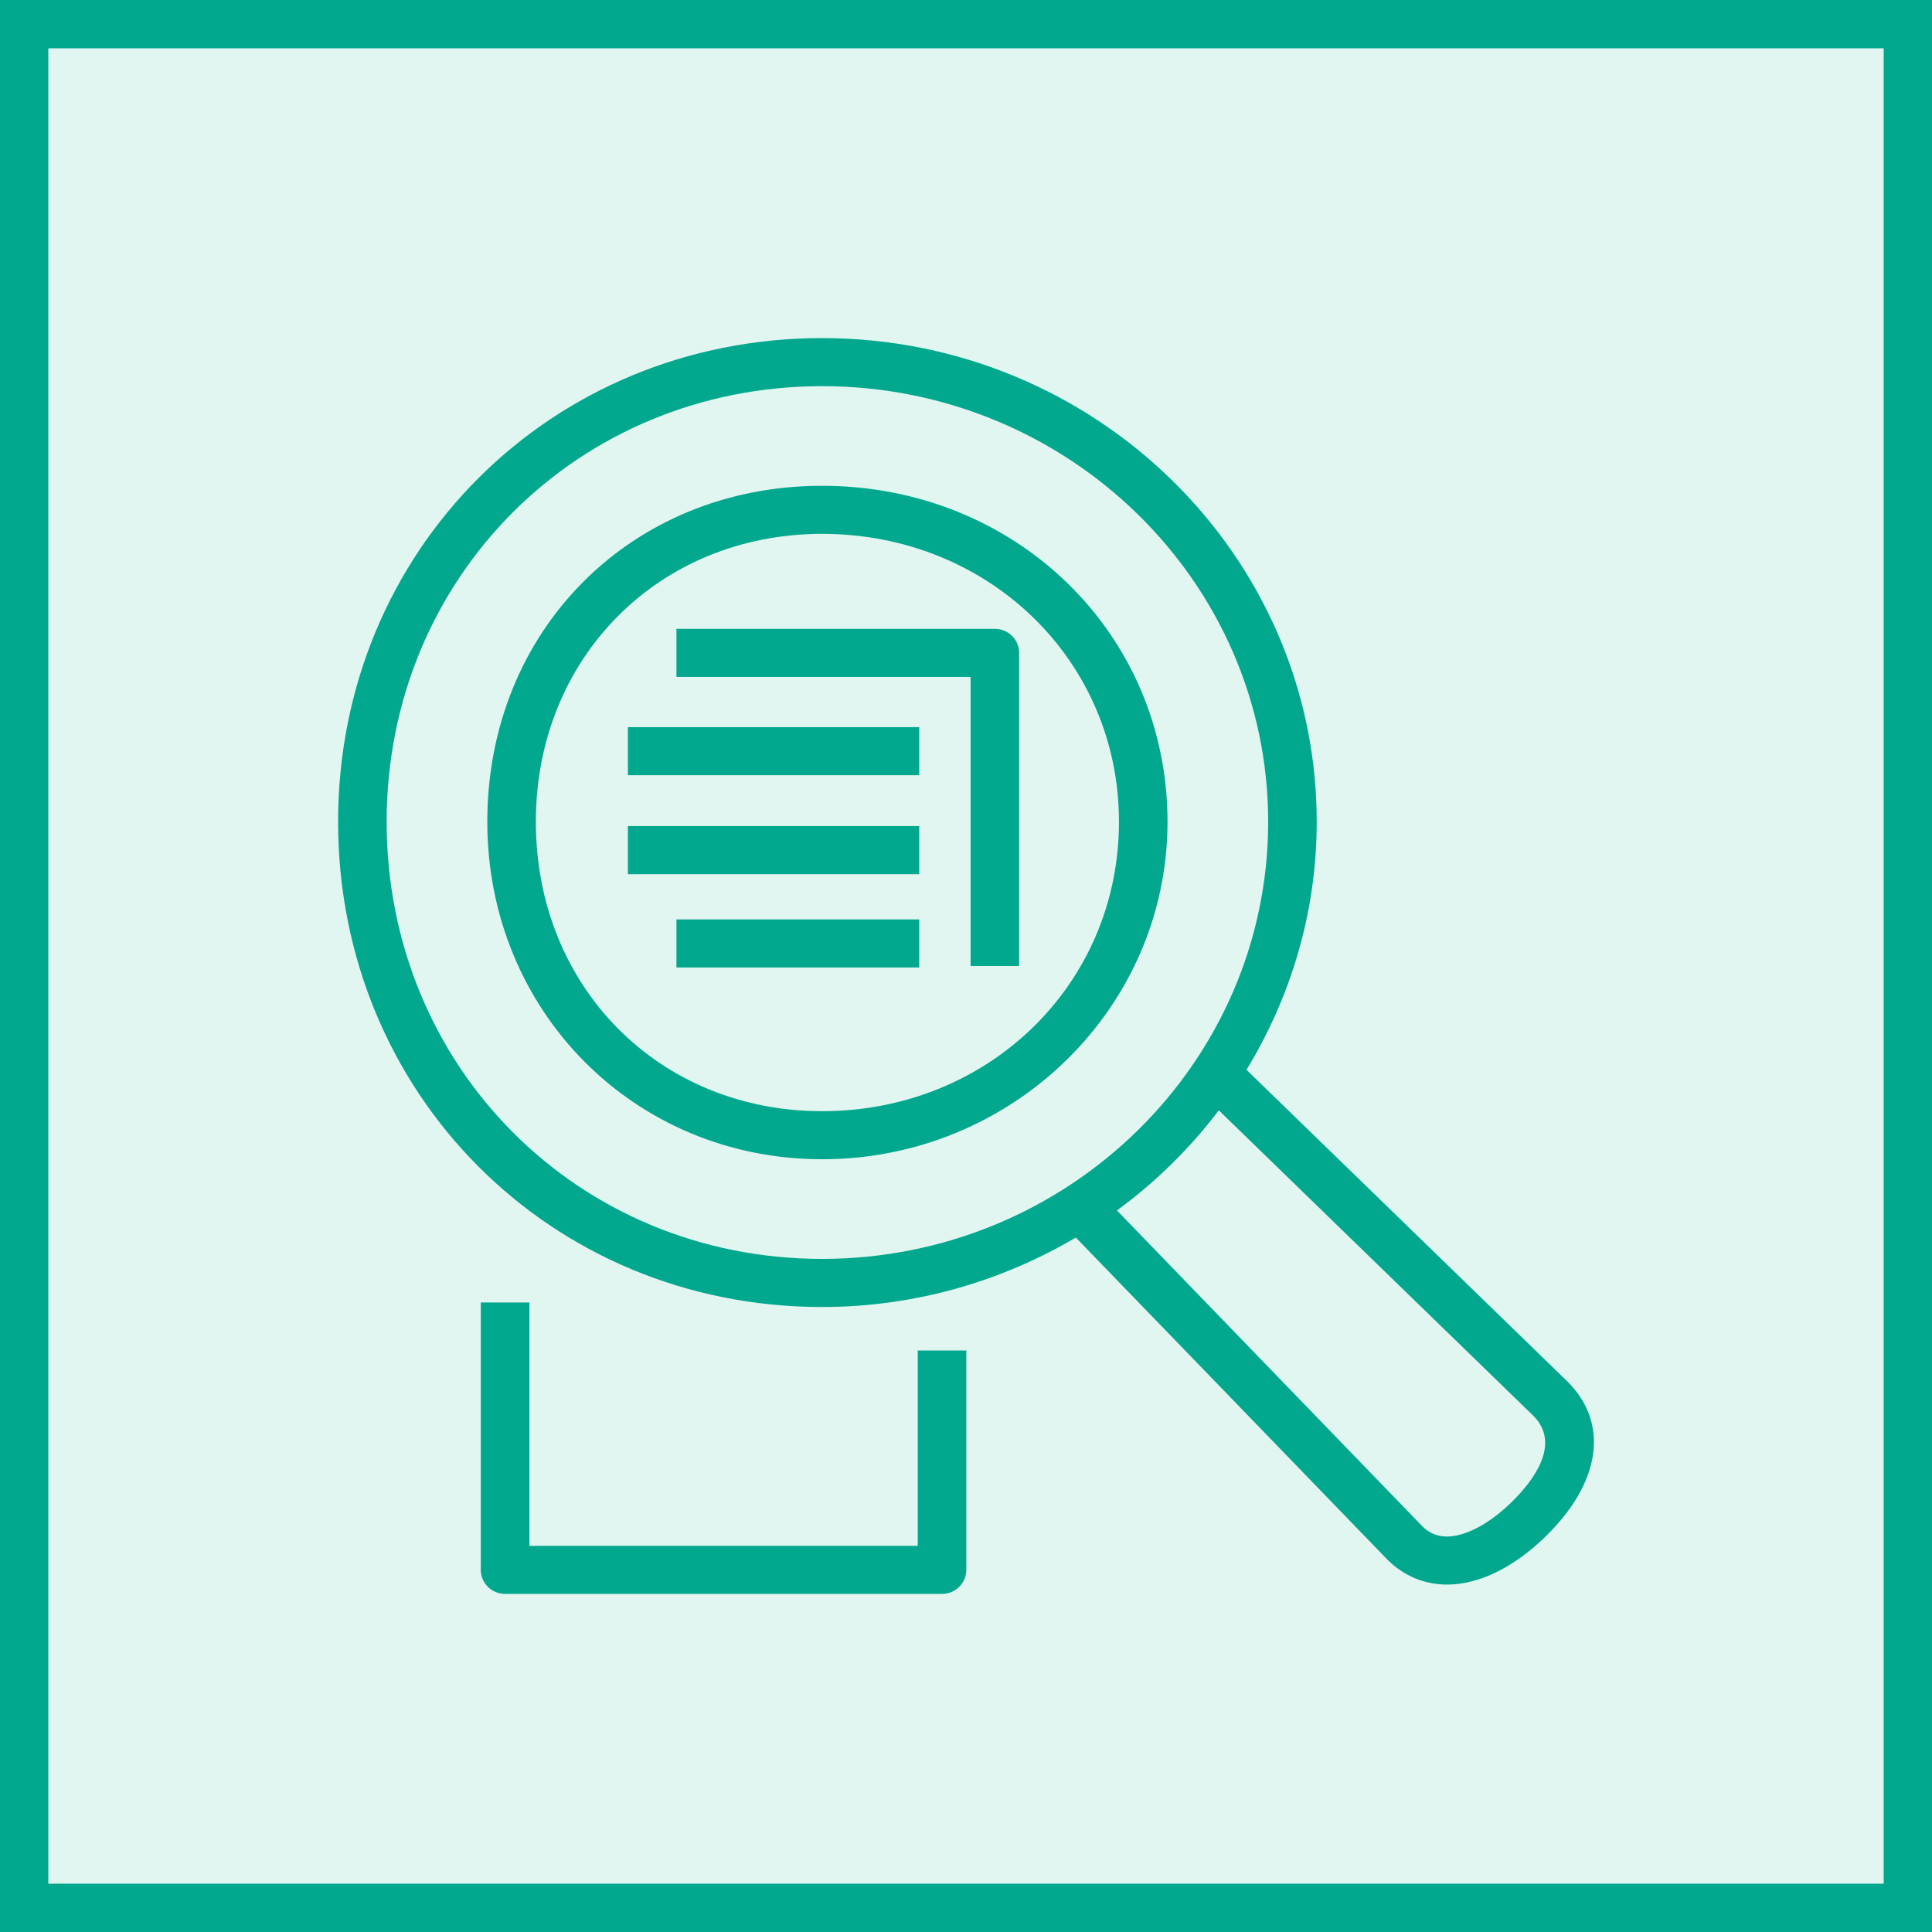 <svg width="40" height="40" viewBox="0 0 40 40" fill="none" xmlns="http://www.w3.org/2000/svg">
<g clip-path="url(#clip0_23300_4284)">
<path d="M40 0H0V40H40V0Z" fill="#01A88D" fill-opacity="0.12"/>
<path fill-rule="evenodd" clip-rule="evenodd" d="M31.743 29.309L25.234 22.988C24.637 23.776 23.927 24.474 23.125 25.061L29.447 31.599C29.648 31.799 29.896 31.858 30.215 31.777C30.56 31.689 30.952 31.442 31.319 31.077C31.731 30.669 32.337 29.896 31.743 29.309ZM17.021 26.064C22.113 26.064 26.256 22.005 26.256 17.014C26.256 12.041 22.113 7.995 17.021 7.995C11.965 7.995 8.005 11.957 8.005 17.014C8.005 22.09 11.965 26.064 17.021 26.064ZM32.03 31.781C31.531 32.276 30.991 32.608 30.466 32.741C30.295 32.785 30.126 32.807 29.962 32.807C29.496 32.807 29.069 32.632 28.728 32.294L22.274 25.622C20.735 26.528 18.943 27.06 17.021 27.06C11.402 27.06 7 22.648 7 17.014C7 11.399 11.402 7 17.021 7C22.667 7 27.261 11.492 27.261 17.014C27.261 18.892 26.723 20.644 25.807 22.149L32.451 28.602C33.314 29.455 33.15 30.672 32.03 31.781ZM23.167 17.014C23.167 13.672 20.467 11.053 17.021 11.053C13.642 11.053 11.094 13.616 11.094 17.014C11.094 20.43 13.642 23.006 17.021 23.006C20.467 23.006 23.167 20.375 23.167 17.014ZM24.172 17.014C24.172 20.867 20.963 24.001 17.021 24.001C13.134 24.001 10.089 20.932 10.089 17.014C10.089 13.049 13.069 10.058 17.021 10.058C21.031 10.058 24.172 13.114 24.172 17.014ZM20.598 13.02H14.005V14.015H20.095V20H21.1V13.518C21.1 13.242 20.875 13.02 20.598 13.02ZM14.005 20.031H19.031V19.036H14.005V20.031ZM13 18.099H19.031V17.103H13V18.099ZM19.001 32.005H10.96V26.966H9.954V32.502C9.954 32.777 10.18 33 10.457 33H19.504C19.782 33 20.006 32.777 20.006 32.502V27.961H19.001V32.005ZM13 16.05H19.031V15.055H13V16.05Z" fill="#01A88D"/>
</g>
<rect x="0.5" y="0.5" width="39" height="39" stroke="#01A88D"/>
<defs>
<clipPath id="clip0_23300_4284">
<rect width="40" height="40" fill="white"/>
</clipPath>
</defs>
</svg>
